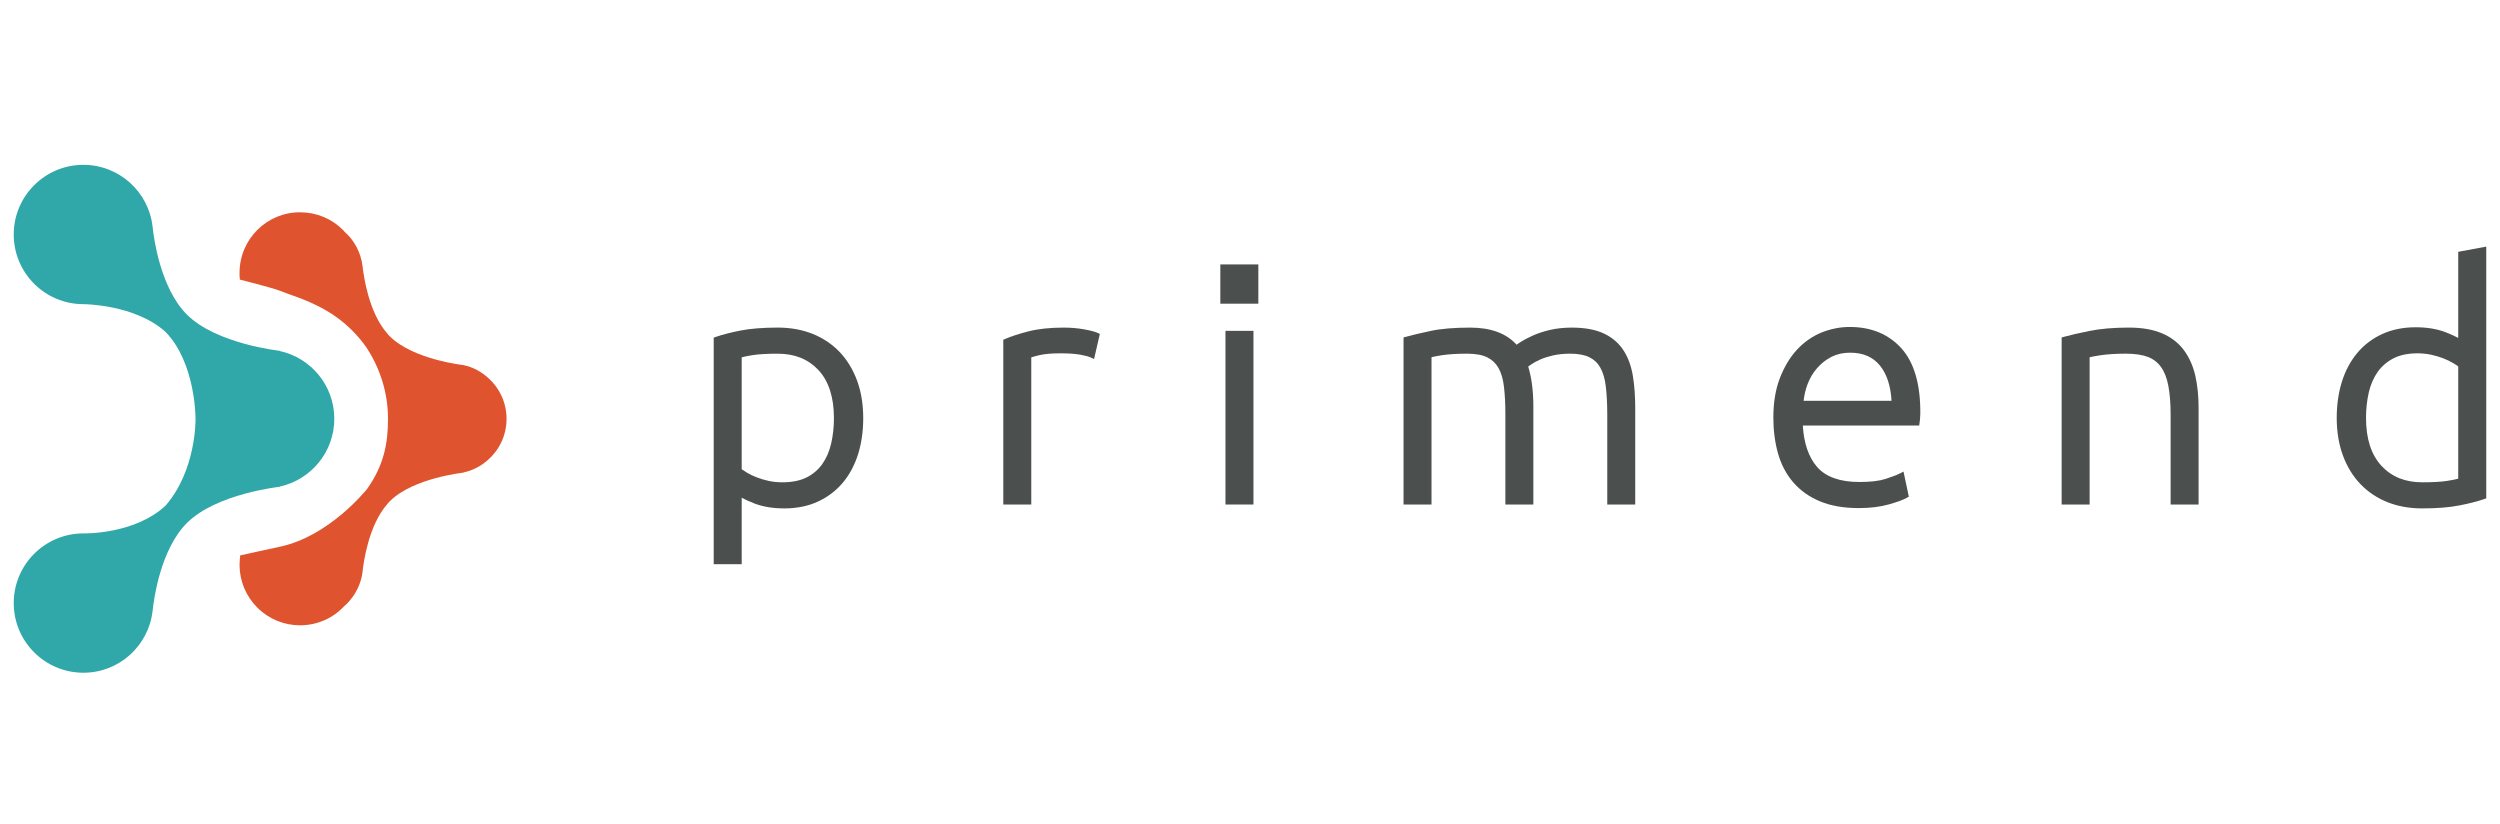 <?xml version="1.0" encoding="UTF-8"?>
<svg width="182px" height="60px" viewBox="0 0 182 60" version="1.1" xmlns="http://www.w3.org/2000/svg" xmlns:xlink="http://www.w3.org/1999/xlink">
    <title>E3E1A88E-DDD3-45BF-BDE2-10AC77E71B3B</title>
    <g id="2023" stroke="none" stroke-width="1" fill="none" fill-rule="evenodd">
        <g id="vision" transform="translate(-72, -3705)">
            <g id="section" transform="translate(0, 3338)">
                <g id="logo__Primend" transform="translate(72, 367)">
                    <rect id="Rectangle" x="0" y="0" width="182" height="60"></rect>
                    <g id="Group-2" transform="translate(1, 12)">
                        <path d="M59.507,20.296 C59.373,20.867 59.157,21.365 58.865,21.778 C58.579,22.185 58.196,22.514 57.728,22.754 C57.256,22.991 56.659,23.112 55.955,23.112 C55.614,23.112 55.285,23.079 54.977,23.015 C54.643,22.941 54.356,22.856 54.101,22.755 C53.817,22.643 53.587,22.534 53.399,22.422 C53.251,22.334 53.116,22.247 52.996,22.161 L52.996,14.011 C53.198,13.958 53.47,13.904 53.821,13.849 C54.268,13.782 54.868,13.749 55.603,13.749 C56.856,13.749 57.831,14.139 58.583,14.942 C59.331,15.745 59.71,16.923 59.71,18.442 C59.71,19.088 59.642,19.713 59.507,20.296 M60.118,13.615 C59.57,13.047 58.909,12.605 58.151,12.302 C57.396,12.001 56.547,11.848 55.626,11.848 C54.549,11.848 53.632,11.921 52.9,12.064 C52.187,12.207 51.592,12.36 51.131,12.519 L50.958,12.579 L50.958,29.072 L52.996,29.072 L52.996,24.234 C53.244,24.369 53.552,24.508 53.926,24.655 C54.542,24.891 55.272,25.012 56.096,25.012 C57.005,25.012 57.827,24.846 58.537,24.519 C59.248,24.192 59.858,23.731 60.35,23.149 C60.836,22.577 61.212,21.876 61.469,21.066 C61.717,20.271 61.843,19.388 61.843,18.442 C61.843,17.433 61.692,16.512 61.393,15.702 C61.093,14.891 60.664,14.19 60.118,13.615" id="Fill-1" fill="#4B504E"></path>
                        <path d="M77.891,11.971 C77.432,11.889 76.952,11.849 76.425,11.849 C75.427,11.849 74.561,11.943 73.851,12.128 C73.15,12.31 72.592,12.492 72.193,12.669 L72.039,12.736 L72.039,24.729 L74.077,24.729 L74.077,14.016 C74.207,13.972 74.404,13.919 74.664,13.856 C75.054,13.767 75.568,13.722 76.192,13.722 C76.784,13.722 77.278,13.756 77.657,13.824 C78.108,13.909 78.287,13.968 78.356,14.002 L78.646,14.142 L79.07,12.308 L78.876,12.222 C78.677,12.134 78.345,12.049 77.891,11.971" id="Fill-3" fill="#4B504E"></path>
                        <polygon id="Fill-5" fill="#4B504E" points="88.214 24.729 90.252 24.729 90.252 12.085 88.214 12.085"></polygon>
                        <polygon id="Fill-7" fill="#4B504E" points="87.84 10.109 90.607 10.109 90.607 7.25 87.84 7.25"></polygon>
                        <path d="M117.207,13.53 C116.867,12.995 116.386,12.577 115.777,12.286 C115.171,11.996 114.379,11.849 113.423,11.849 C112.856,11.849 112.32,11.906 111.828,12.02 C111.35,12.135 110.926,12.275 110.571,12.437 C110.195,12.608 109.904,12.763 109.68,12.911 C109.573,12.981 109.483,13.043 109.407,13.095 C108.664,12.268 107.53,11.849 106.033,11.849 C104.867,11.849 103.898,11.93 103.153,12.091 C102.353,12.263 101.785,12.397 101.366,12.515 L101.177,12.568 L101.177,24.729 L103.215,24.729 L103.215,14.005 C103.35,13.969 103.58,13.922 103.97,13.86 C104.463,13.786 105.077,13.748 105.796,13.748 C106.416,13.748 106.911,13.837 107.267,14.012 C107.622,14.188 107.89,14.439 108.086,14.78 C108.287,15.133 108.422,15.589 108.486,16.139 C108.555,16.701 108.591,17.388 108.591,18.182 L108.591,24.729 L110.628,24.729 L110.628,17.575 C110.628,17.002 110.593,16.45 110.523,15.93 C110.456,15.465 110.368,15.056 110.253,14.686 C110.316,14.64 110.394,14.585 110.484,14.523 C110.648,14.408 110.867,14.289 111.136,14.17 C111.404,14.052 111.724,13.951 112.084,13.869 C112.447,13.789 112.857,13.748 113.305,13.748 C113.89,13.748 114.365,13.837 114.716,14.011 C115.066,14.189 115.326,14.439 115.51,14.778 C115.706,15.128 115.838,15.586 115.903,16.138 C115.973,16.732 116.008,17.42 116.008,18.182 L116.008,24.729 L118.045,24.729 L118.045,17.689 C118.045,16.86 117.989,16.09 117.878,15.399 C117.762,14.677 117.537,14.048 117.207,13.53" id="Fill-8" fill="#4B504E"></path>
                        <path d="M130.58,15.995 C130.748,15.544 130.985,15.141 131.286,14.798 C131.583,14.455 131.926,14.186 132.335,13.976 C132.727,13.777 133.181,13.676 133.685,13.676 C134.644,13.676 135.362,13.99 135.879,14.637 C136.365,15.245 136.641,16.099 136.703,17.177 L130.303,17.177 C130.35,16.762 130.443,16.365 130.58,15.995 M133.662,11.803 C132.963,11.803 132.272,11.939 131.606,12.207 C130.935,12.482 130.335,12.902 129.822,13.455 C129.311,14.01 128.892,14.705 128.576,15.523 C128.26,16.339 128.1,17.306 128.1,18.396 C128.1,19.334 128.214,20.214 128.439,21.009 C128.664,21.81 129.037,22.519 129.549,23.116 C130.062,23.71 130.717,24.175 131.497,24.499 C132.278,24.824 133.227,24.989 134.319,24.989 C135.148,24.989 135.886,24.898 136.513,24.719 C137.143,24.539 137.565,24.384 137.801,24.248 L137.962,24.154 L137.576,22.333 L137.279,22.482 C137.067,22.588 136.723,22.718 136.257,22.868 C135.804,23.015 135.167,23.089 134.365,23.089 C132.946,23.089 131.907,22.717 131.275,21.982 C130.668,21.278 130.322,20.27 130.245,18.981 L138.717,18.981 L138.748,18.759 C138.759,18.676 138.769,18.587 138.778,18.494 C138.79,18.369 138.798,18.242 138.799,18.117 C138.818,15.985 138.35,14.378 137.408,13.341 C136.475,12.32 135.215,11.803 133.662,11.803" id="Fill-9" fill="#4B504E"></path>
                        <path d="M157.987,13.491 C157.593,12.96 157.06,12.549 156.406,12.271 C155.757,11.991 154.945,11.848 153.993,11.848 C152.876,11.848 151.91,11.93 151.123,12.091 C150.292,12.261 149.706,12.395 149.276,12.515 L149.088,12.567 L149.088,24.729 L151.125,24.729 L151.125,14.008 C151.297,13.965 151.566,13.915 151.929,13.86 C152.438,13.786 153.053,13.748 153.756,13.748 C154.399,13.748 154.935,13.825 155.347,13.977 C155.739,14.122 156.062,14.364 156.307,14.698 C156.556,15.038 156.739,15.493 156.849,16.049 C156.963,16.639 157.021,17.357 157.021,18.182 L157.021,24.729 L159.058,24.729 L159.058,17.689 C159.058,16.842 158.978,16.057 158.819,15.356 C158.656,14.641 158.376,14.014 157.987,13.491" id="Fill-10" fill="#4B504E"></path>
                        <path d="M171.449,16.564 C171.581,16 171.798,15.5 172.093,15.079 C172.376,14.674 172.759,14.342 173.232,14.093 C173.701,13.847 174.296,13.722 175.003,13.722 C175.331,13.722 175.66,13.756 175.979,13.823 C176.313,13.896 176.6,13.981 176.859,14.083 C177.124,14.184 177.358,14.296 177.558,14.416 C177.723,14.513 177.853,14.597 177.958,14.673 L177.958,22.849 C177.757,22.903 177.485,22.956 177.135,23.011 C176.687,23.078 176.088,23.112 175.355,23.112 C174.1,23.112 173.124,22.72 172.373,21.914 C171.625,21.113 171.246,19.937 171.246,18.419 C171.246,17.78 171.314,17.155 171.449,16.564 L171.449,16.564 Z M177.958,6.331 L177.958,12.601 C177.708,12.464 177.398,12.324 177.031,12.182 C176.413,11.946 175.683,11.825 174.862,11.825 C173.953,11.825 173.131,11.991 172.421,12.319 C171.707,12.646 171.095,13.112 170.605,13.701 C170.117,14.284 169.742,14.988 169.487,15.795 C169.239,16.596 169.113,17.479 169.113,18.419 C169.113,19.428 169.265,20.35 169.564,21.158 C169.866,21.974 170.295,22.674 170.838,23.24 C171.386,23.813 172.049,24.256 172.807,24.558 C173.56,24.859 174.409,25.012 175.332,25.012 C176.417,25.012 177.333,24.938 178.055,24.793 C178.761,24.655 179.357,24.502 179.827,24.341 L180,24.281 L180,5.953 L177.958,6.331 Z" id="Fill-11" fill="#4B504E"></path>
                        <path d="M23.337,18.488 C23.337,16.071 21.639,14.054 19.372,13.556 L19.389,13.542 C19.389,13.542 14.756,13.05 12.608,10.902 C10.658,8.953 10.189,5.254 10.118,4.587 C10.116,4.565 10.114,4.543 10.112,4.521 C10.109,4.498 10.108,4.483 10.108,4.483 L10.106,4.485 C9.815,1.961 7.674,0 5.072,0 C2.27,0 0,2.271 0,5.072 C0,7.873 2.27,10.143 5.072,10.143 C5.072,10.143 8.794,10.143 11.043,12.154 C13.232,14.394 13.232,18.394 13.232,18.394 L13.237,18.39 C13.237,18.423 13.232,18.455 13.232,18.488 C13.232,18.521 13.237,18.553 13.237,18.585 L13.232,18.581 C13.232,18.581 13.281,22.254 11.043,24.821 C8.753,26.933 5.072,26.832 5.072,26.832 C2.27,26.832 0,29.103 0,31.904 C0,34.705 2.27,36.975 5.072,36.975 C7.674,36.975 9.815,35.014 10.106,32.49 L10.108,32.493 C10.108,32.493 10.109,32.478 10.112,32.455 C10.114,32.433 10.116,32.41 10.118,32.388 C10.189,31.722 10.658,28.023 12.608,26.073 C14.756,23.926 19.389,23.434 19.389,23.434 L19.372,23.42 C21.639,22.922 23.337,20.904 23.337,18.488" id="Fill-12" fill="#30A7A9"></path>
                        <path d="M25.405,29.573 L25.405,29.553 C25.405,29.533 25.405,29.513 25.405,29.494 C25.475,28.989 25.811,26.257 27.207,24.684 C27.256,24.614 27.326,24.545 27.385,24.486 C29.077,22.793 32.749,22.407 32.749,22.407 L32.739,22.397 C33.422,22.249 34.016,21.932 34.52,21.487 C35.352,20.754 35.876,19.696 35.876,18.488 C35.876,17.32 35.371,16.261 34.57,15.539 C34.055,15.064 33.442,14.727 32.739,14.579 C32.739,14.579 29.077,14.183 27.375,12.481 C27.315,12.421 27.256,12.362 27.207,12.293 C25.801,10.709 25.475,7.988 25.405,7.483 C25.405,7.463 25.405,7.443 25.405,7.423 L25.405,7.404 L25.396,7.394 C25.277,6.384 24.791,5.483 24.059,4.85 C24.04,4.811 24,4.771 23.97,4.741 C23.139,3.91 22.03,3.455 20.843,3.455 C18.418,3.445 16.439,5.424 16.439,7.859 L16.439,8.057 L16.458,8.353 C16.458,8.353 18.735,8.927 19.339,9.155 C19.537,9.234 19.744,9.304 19.972,9.393 C21.278,9.848 23.07,10.491 24.624,12.045 C25.01,12.431 25.366,12.847 25.673,13.292 C26.702,14.856 27.246,16.647 27.246,18.488 C27.246,20.309 26.939,21.873 25.732,23.585 C25.702,23.615 23.012,27.029 19.378,27.801 C17.632,28.173 16.488,28.434 16.488,28.434 L16.458,28.722 C16.449,28.85 16.439,28.979 16.439,29.117 C16.439,30.285 16.894,31.394 17.735,32.235 C18.567,33.066 19.675,33.522 20.843,33.522 C22.11,33.522 23.277,32.987 24.079,32.106 C24.138,32.066 24.198,32.008 24.247,31.958 C24.881,31.324 25.296,30.493 25.405,29.573" id="Fill-13" fill="#DF542E"></path>
                    </g>
                </g>
            </g>
        </g>
    </g>
</svg>